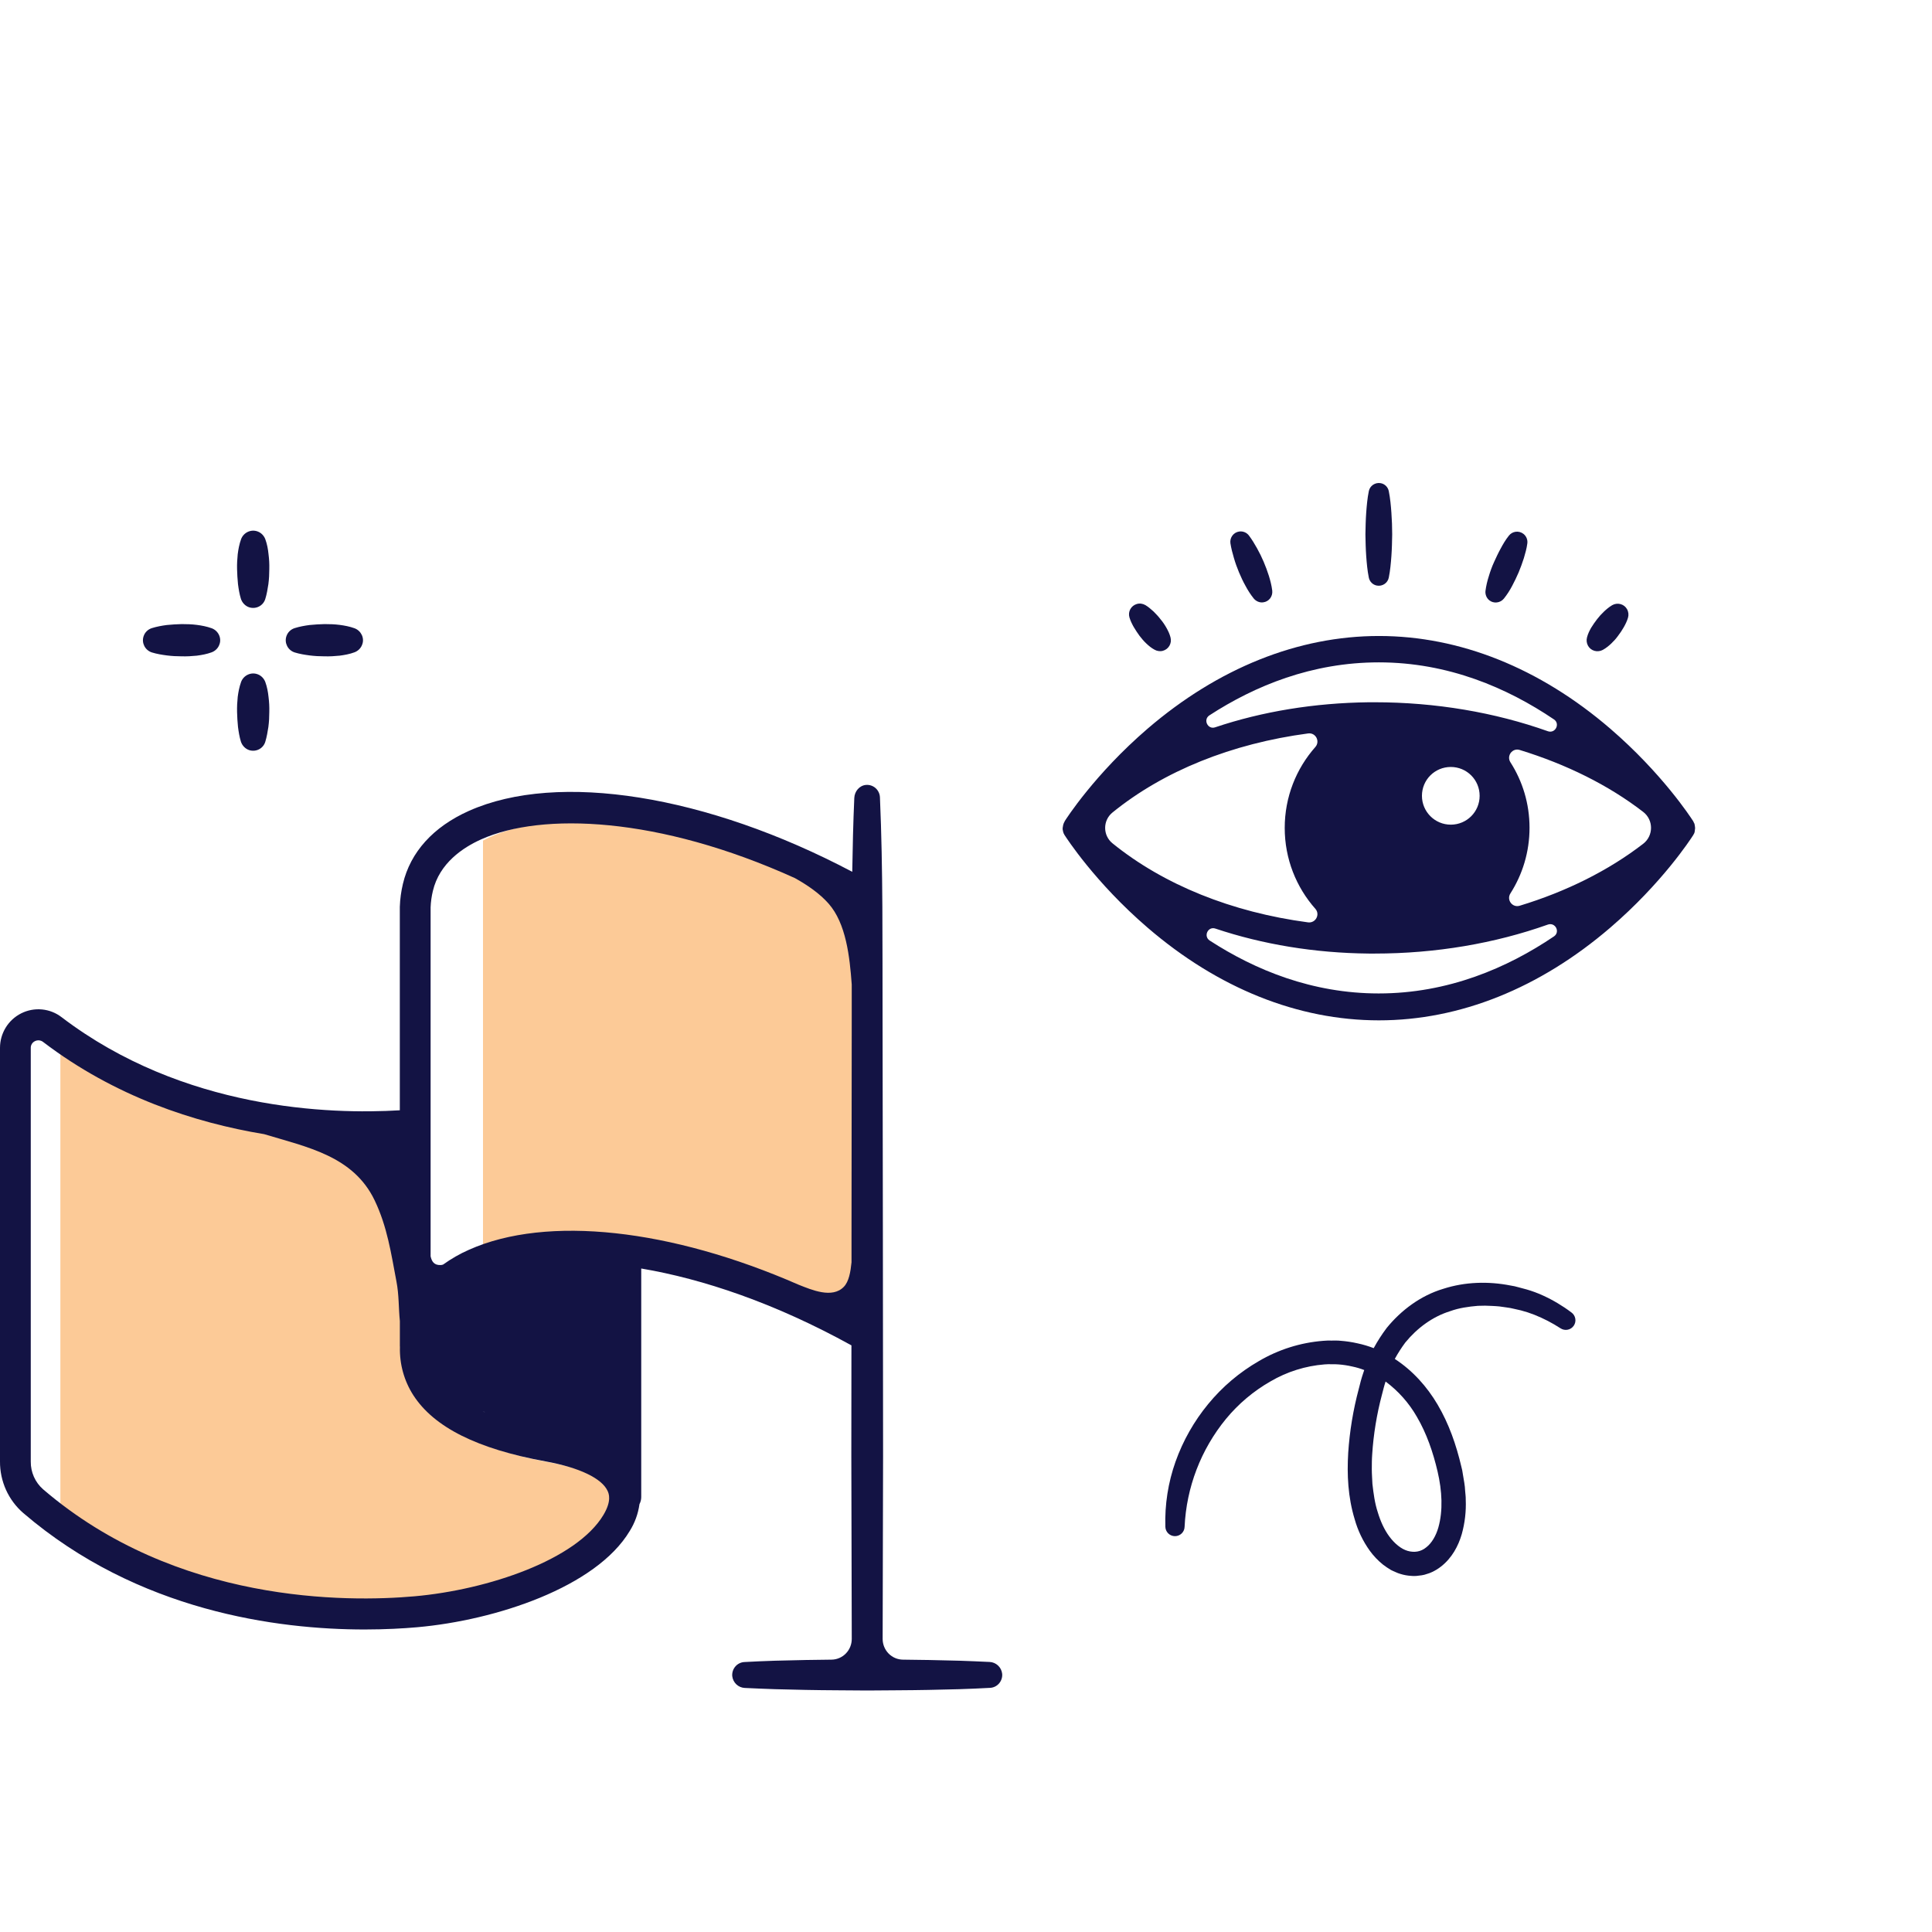 <?xml version="1.0" encoding="UTF-8"?> <svg xmlns="http://www.w3.org/2000/svg" width="160" height="160" viewBox="0 0 160 160" fill="none"> <path d="M29.361 52.03C28.942 51.879 28.533 51.804 28.124 51.75C27.704 51.696 27.295 51.685 26.876 51.685C26.467 51.696 26.047 51.718 25.638 51.761C25.229 51.815 24.809 51.89 24.401 52.019C24.088 52.116 23.82 52.363 23.712 52.708C23.54 53.256 23.841 53.848 24.401 54.031C24.82 54.16 25.229 54.225 25.638 54.279C26.058 54.333 26.467 54.354 26.876 54.354C27.295 54.365 27.704 54.343 28.124 54.3C28.533 54.246 28.953 54.171 29.361 54.02C29.641 53.913 29.889 53.687 29.996 53.375C30.201 52.847 29.91 52.234 29.361 52.03Z" fill="#131344"></path> <path d="M21.969 56.474C21.861 56.194 21.635 55.947 21.334 55.839C20.785 55.635 20.172 55.925 19.967 56.474C19.816 56.894 19.741 57.303 19.687 57.712C19.644 58.131 19.623 58.54 19.633 58.96C19.644 59.369 19.666 59.788 19.709 60.197C19.763 60.606 19.827 61.026 19.956 61.435C20.064 61.747 20.311 62.016 20.645 62.124C21.204 62.296 21.796 61.995 21.969 61.435C22.098 61.015 22.162 60.606 22.227 60.197C22.281 59.778 22.302 59.369 22.302 58.96C22.313 58.54 22.291 58.131 22.238 57.712C22.195 57.303 22.119 56.883 21.969 56.474Z" fill="#131344"></path> <path d="M21.969 44.648C21.861 44.368 21.635 44.12 21.334 44.013C20.785 43.808 20.172 44.099 19.967 44.648C19.816 45.067 19.741 45.476 19.687 45.896C19.644 46.305 19.623 46.724 19.633 47.133C19.644 47.542 19.666 47.962 19.709 48.371C19.763 48.78 19.827 49.2 19.956 49.608C20.064 49.92 20.311 50.19 20.645 50.297C21.204 50.469 21.796 50.168 21.969 49.608C22.098 49.2 22.162 48.78 22.227 48.371C22.281 47.951 22.302 47.542 22.302 47.133C22.313 46.714 22.291 46.305 22.238 45.896C22.195 45.465 22.119 45.056 21.969 44.648Z" fill="#131344"></path> <path d="M17.535 52.03C17.115 51.879 16.706 51.804 16.297 51.75C15.878 51.696 15.469 51.685 15.049 51.685C14.64 51.696 14.221 51.718 13.812 51.761C13.403 51.815 12.983 51.89 12.574 52.019C12.262 52.116 11.993 52.363 11.886 52.708C11.713 53.256 12.015 53.848 12.574 54.031C12.994 54.16 13.403 54.225 13.812 54.279C14.231 54.333 14.64 54.354 15.049 54.354C15.469 54.365 15.878 54.343 16.297 54.3C16.706 54.246 17.126 54.171 17.535 54.02C17.815 53.913 18.062 53.687 18.17 53.375C18.374 52.847 18.084 52.234 17.535 52.03Z" fill="#131344"></path> <path d="M127.761 107.278C127.334 107.084 126.893 106.921 126.442 106.79L125.774 106.611L125.437 106.523L125.093 106.46C123.275 106.103 121.334 106.147 119.508 106.739C117.67 107.291 116.044 108.494 114.842 109.973C114.442 110.503 114.081 111.063 113.764 111.648C113.33 111.48 112.883 111.347 112.428 111.25C111.96 111.143 111.485 111.072 111.007 111.037C110.766 111.007 110.53 111.026 110.288 111.021C110.05 111.013 109.811 111.02 109.574 111.042C107.697 111.19 105.879 111.763 104.256 112.719C102.653 113.641 101.23 114.846 100.057 116.276C98.886 117.697 97.972 119.311 97.353 121.046C96.739 122.776 96.453 124.607 96.51 126.443C96.515 126.65 96.601 126.846 96.749 126.991C96.897 127.135 97.096 127.217 97.303 127.218C97.51 127.218 97.709 127.139 97.859 126.996C98.008 126.852 98.096 126.657 98.103 126.45C98.252 123.176 99.455 120.038 101.534 117.504C102.562 116.257 103.809 115.207 105.212 114.404C106.582 113.6 108.117 113.117 109.7 112.993C109.894 112.978 110.089 112.973 110.284 112.98C110.477 112.976 110.669 112.981 110.862 112.996C111.245 113.025 111.626 113.083 112 113.171C112.334 113.24 112.662 113.337 112.98 113.461L112.895 113.717C112.827 113.94 112.742 114.163 112.692 114.38L112.527 115.025C112.064 116.756 111.771 118.529 111.653 120.318C111.544 122.121 111.631 123.98 112.185 125.804C112.447 126.748 112.874 127.639 113.446 128.434C113.753 128.856 114.114 129.235 114.519 129.563C114.735 129.729 114.961 129.882 115.196 130.021C115.317 130.085 115.454 130.139 115.583 130.198C115.711 130.259 115.845 130.309 115.982 130.348C116.262 130.435 116.553 130.488 116.846 130.506C116.993 130.522 117.142 130.524 117.289 130.513C117.441 130.499 117.588 130.479 117.739 130.459C117.888 130.437 118.034 130.4 118.175 130.347C118.318 130.308 118.457 130.256 118.591 130.192C118.857 130.069 119.108 129.915 119.338 129.734C120.252 129.022 120.769 128.027 121.052 127.069C121.315 126.133 121.428 125.16 121.386 124.189C121.393 123.948 121.354 123.721 121.338 123.485C121.323 123.25 121.309 123.017 121.266 122.789L121.151 122.106L121.095 121.764L121.015 121.431C120.595 119.655 120.002 117.926 119.052 116.316C118.185 114.845 116.994 113.505 115.511 112.541C115.768 112.069 116.059 111.616 116.379 111.185C117.355 109.991 118.626 109.042 120.107 108.581C120.834 108.318 121.614 108.208 122.395 108.143C122.791 108.123 123.187 108.126 123.582 108.152C123.779 108.167 123.978 108.169 124.174 108.193L124.769 108.277L125.073 108.323L125.367 108.387L125.957 108.521C126.339 108.62 126.715 108.743 127.082 108.889C127.832 109.188 128.551 109.56 129.228 110L129.236 110.005C129.41 110.119 129.622 110.161 129.826 110.122C130.031 110.082 130.212 109.964 130.33 109.792C130.448 109.621 130.495 109.41 130.459 109.205C130.424 109 130.31 108.816 130.141 108.694C129.402 108.136 128.604 107.661 127.761 107.278ZM117.338 117.332C118.146 118.704 118.687 120.286 119.057 121.876C119.427 123.466 119.514 125.104 119.118 126.502C118.92 127.194 118.567 127.797 118.111 128.147C117.658 128.52 117.119 128.593 116.572 128.436C116.025 128.28 115.485 127.819 115.062 127.251C114.639 126.683 114.32 125.972 114.098 125.228C113.854 124.489 113.749 123.687 113.658 122.891C113.643 122.484 113.606 122.08 113.607 121.673C113.608 121.266 113.608 120.854 113.639 120.443C113.746 118.779 114.016 117.129 114.443 115.517L114.602 114.904C114.641 114.73 114.7 114.577 114.749 114.413C115.804 115.198 116.686 116.191 117.339 117.332L117.338 117.332Z" fill="#131344"></path> <path d="M88.005 68.66C88.005 68.693 88.005 68.714 88.016 68.747C88.016 68.757 88.016 68.768 88.026 68.779C88.026 68.79 88.026 68.8 88.026 68.811C88.026 68.833 88.037 68.854 88.048 68.876V68.886C88.048 68.908 88.059 68.93 88.069 68.951C88.069 68.962 88.069 68.962 88.069 68.973C88.069 68.983 88.08 68.994 88.08 68.994C88.08 69.005 88.091 69.016 88.091 69.026C88.102 69.048 88.123 69.069 88.134 69.102C88.145 69.123 88.155 69.156 88.177 69.177C88.274 69.328 90.663 73.062 95.043 76.828C100.886 81.854 107.504 84.501 114.197 84.501C120.891 84.501 127.509 81.843 133.352 76.828C137.635 73.148 140.002 69.511 140.207 69.188L140.217 69.177C140.228 69.156 140.239 69.134 140.25 69.112C140.271 69.08 140.282 69.048 140.304 69.016C140.304 69.005 140.304 69.005 140.314 69.005V68.994C140.325 68.962 140.336 68.94 140.336 68.908C140.347 68.876 140.357 68.854 140.357 68.822C140.357 68.811 140.357 68.811 140.357 68.8C140.357 68.79 140.357 68.79 140.357 68.79C140.357 68.757 140.368 68.725 140.368 68.693C140.368 68.66 140.379 68.628 140.379 68.607C140.379 68.596 140.379 68.596 140.379 68.585C140.379 68.574 140.379 68.574 140.379 68.564C140.379 68.531 140.379 68.51 140.368 68.478C140.368 68.445 140.368 68.413 140.357 68.381V68.37C140.357 68.37 140.357 68.359 140.357 68.348C140.347 68.316 140.336 68.295 140.336 68.262C140.325 68.23 140.325 68.198 140.304 68.176V68.165C140.304 68.165 140.304 68.155 140.293 68.155C140.282 68.122 140.26 68.101 140.25 68.069V68.058C140.239 68.036 140.228 68.015 140.217 67.993C140.217 67.993 140.217 67.983 140.207 67.983C140.002 67.66 137.624 64.022 133.352 60.342C127.509 55.317 120.891 52.67 114.197 52.67C107.504 52.67 100.886 55.328 95.043 60.342C90.663 64.109 88.274 67.843 88.177 68.004C88.166 68.026 88.155 68.058 88.145 68.079C88.134 68.101 88.112 68.133 88.102 68.155C88.102 68.165 88.102 68.176 88.091 68.187C88.08 68.219 88.069 68.252 88.059 68.284C88.048 68.305 88.037 68.338 88.037 68.359C88.037 68.37 88.037 68.381 88.037 68.391C88.037 68.402 88.037 68.413 88.026 68.424C88.026 68.445 88.026 68.478 88.016 68.499C88.016 68.521 88.005 68.553 88.005 68.574C88.005 68.585 88.005 68.596 88.005 68.607C88.005 68.618 88.005 68.628 88.005 68.639C87.994 68.617 88.005 68.639 88.005 68.66ZM128.692 77.549C124.84 80.153 119.933 82.273 114.176 82.273C108.677 82.273 103.953 80.336 100.186 77.894C99.638 77.538 100.036 76.688 100.66 76.903C104.555 78.206 108.86 78.927 113.369 78.97C113.53 78.97 113.691 78.97 113.842 78.97C118.9 78.97 123.796 78.13 128.187 76.57C128.811 76.355 129.23 77.183 128.692 77.549ZM117.759 65.906C117.759 64.582 118.824 63.517 120.148 63.517C121.472 63.517 122.537 64.582 122.537 65.906C122.537 67.229 121.472 68.295 120.148 68.295C118.824 68.295 117.759 67.219 117.759 65.906ZM136.085 67.24C136.946 67.907 136.946 69.209 136.085 69.876C133.212 72.093 129.715 73.837 125.851 75.01C125.249 75.192 124.743 74.525 125.087 73.987C126.088 72.416 126.669 70.554 126.669 68.553C126.669 66.551 126.088 64.69 125.087 63.129C124.743 62.591 125.249 61.924 125.851 62.107C129.715 63.291 133.212 65.023 136.085 67.24ZM100.154 59.245C103.931 56.791 108.655 54.854 114.186 54.854C119.944 54.854 124.84 56.974 128.692 59.578C129.23 59.944 128.8 60.773 128.187 60.557C123.796 58.997 118.9 58.158 113.842 58.158C113.681 58.158 113.519 58.158 113.369 58.158C108.849 58.212 104.534 58.922 100.628 60.235C100.025 60.439 99.616 59.6 100.154 59.245ZM92.137 67.283C96.366 63.85 102.005 61.58 108.332 60.74C108.957 60.654 109.344 61.386 108.935 61.859C107.353 63.646 106.395 65.992 106.395 68.564C106.395 71.135 107.353 73.481 108.935 75.268C109.344 75.731 108.957 76.462 108.332 76.387C102.016 75.548 96.377 73.277 92.137 69.844C91.319 69.188 91.319 67.939 92.137 67.283Z" fill="#131344"></path> <path d="M114.025 48.494C114.488 48.581 114.929 48.279 115.015 47.827C115.133 47.235 115.187 46.633 115.23 46.041C115.273 45.449 115.284 44.846 115.295 44.255C115.295 43.663 115.273 43.06 115.23 42.468C115.187 41.876 115.133 41.274 115.015 40.682C114.95 40.348 114.692 40.079 114.348 40.015C113.885 39.929 113.444 40.23 113.358 40.682C113.239 41.274 113.186 41.876 113.143 42.468C113.1 43.06 113.089 43.663 113.078 44.255C113.089 44.846 113.1 45.449 113.143 46.041C113.186 46.633 113.239 47.235 113.358 47.827C113.422 48.161 113.681 48.43 114.025 48.494Z" fill="#131344"></path> <path d="M102.608 47.397C102.769 47.784 102.941 48.15 103.146 48.516C103.339 48.882 103.565 49.237 103.834 49.571C104.017 49.786 104.308 49.926 104.609 49.883C105.083 49.829 105.416 49.398 105.362 48.914C105.309 48.484 105.201 48.075 105.083 47.688C104.953 47.289 104.814 46.902 104.652 46.525C104.491 46.149 104.308 45.772 104.103 45.406C103.899 45.04 103.684 44.685 103.425 44.341C103.242 44.104 102.941 43.975 102.629 44.018C102.156 44.083 101.833 44.524 101.897 44.986C101.962 45.406 102.069 45.815 102.188 46.213C102.306 46.622 102.446 47.01 102.608 47.397Z" fill="#131344"></path> <path d="M94.365 52.648C94.537 52.874 94.72 53.09 94.924 53.283C95.129 53.477 95.355 53.671 95.624 53.81C95.817 53.918 96.065 53.961 96.302 53.897C96.786 53.767 97.066 53.272 96.937 52.788C96.861 52.487 96.732 52.229 96.592 51.981C96.452 51.733 96.291 51.497 96.108 51.282C95.936 51.056 95.742 50.851 95.538 50.647C95.322 50.453 95.107 50.259 94.849 50.109C94.644 49.99 94.386 49.947 94.139 50.023C93.665 50.162 93.396 50.657 93.536 51.131C93.622 51.422 93.751 51.68 93.891 51.927C94.042 52.185 94.203 52.422 94.365 52.648Z" fill="#131344"></path> <path d="M132.739 53.821C133.008 53.67 133.234 53.487 133.438 53.294C133.642 53.1 133.836 52.885 133.998 52.659C134.17 52.433 134.331 52.196 134.471 51.949C134.611 51.701 134.74 51.443 134.826 51.152C134.891 50.926 134.869 50.668 134.74 50.442C134.493 50.012 133.944 49.872 133.513 50.119C133.255 50.27 133.029 50.464 132.825 50.657C132.62 50.851 132.426 51.066 132.254 51.292C132.082 51.518 131.921 51.744 131.77 51.992C131.63 52.239 131.501 52.497 131.426 52.799C131.372 53.014 131.393 53.261 131.512 53.477C131.749 53.907 132.297 54.058 132.739 53.821Z" fill="#131344"></path> <path d="M124.539 49.581C124.808 49.248 125.034 48.893 125.227 48.527C125.421 48.161 125.604 47.784 125.765 47.408C125.927 47.02 126.067 46.633 126.196 46.235C126.314 45.836 126.433 45.428 126.486 45.008C126.529 44.717 126.411 44.405 126.164 44.212C125.787 43.921 125.249 43.986 124.958 44.362C124.689 44.696 124.474 45.062 124.28 45.428C124.076 45.793 123.904 46.17 123.732 46.547C123.559 46.923 123.419 47.311 123.301 47.709C123.172 48.107 123.075 48.516 123.021 48.936C122.989 49.215 123.097 49.517 123.333 49.711C123.688 50.001 124.237 49.947 124.539 49.581Z" fill="#131344"></path> <path d="M45.539 121.112C39.9 120.08 36.338 118.301 34.648 115.676C33.899 114.504 33.521 113.127 33.564 111.731L33.555 109.56C33.513 109.165 33.495 108.769 33.474 108.34C33.456 107.635 33.388 106.933 33.272 106.238C33.214 105.934 33.158 105.632 33.102 105.333C32.724 103.288 32.367 101.355 31.435 99.402C29.808 96.002 26.473 95.032 23.246 94.094C22.86 93.984 22.473 93.873 22.063 93.747C15.758 92.701 10.129 90.508 5.328 87.228L5 87V125.059L5.085 125.123C13.625 131.632 23.571 133 30.418 133C31.84 133 33.245 132.94 34.582 132.82C40.772 132.266 48.225 129.714 50.494 125.908C51.259 124.617 50.956 123.939 50.856 123.716C50.356 122.59 48.417 121.64 45.539 121.112Z" fill="#FCCA97"></path> <path d="M69.082 74.818C68.428 74.053 67.519 73.338 66.29 72.632C54.264 66.978 44.907 67.325 40.552 69.34C40.392 69.415 40.23 69.495 40.058 69.583L40 69.613V104.175L40.143 104.115C46.468 101.496 56.318 102.694 66.503 107.307L66.636 107.362C67.303 107.638 68.18 108 68.979 108C69.482 108 69.954 107.856 70.325 107.457C70.766 106.98 70.904 106.106 70.983 105.303L71 84.479C71 83.566 71 82.656 71 81.74C70.831 79.282 70.528 76.513 69.082 74.818Z" fill="#FCCA97"></path> <path d="M34.545 134.761C41.074 134.182 49.367 131.441 52.153 126.788C52.575 126.114 52.849 125.358 52.958 124.568C53.053 124.387 53.103 124.185 53.104 123.98V105.052C58.223 105.918 64.18 107.921 70.512 111.418L70.503 120.538L70.539 135.727C70.54 136.18 70.363 136.616 70.047 136.938C69.732 137.26 69.303 137.442 68.854 137.445C68.145 137.451 67.441 137.46 66.729 137.474L64.185 137.533C63.337 137.568 62.488 137.589 61.64 137.643C61.498 137.651 61.359 137.688 61.232 137.751C61.104 137.815 60.991 137.903 60.898 138.012C60.804 138.12 60.734 138.246 60.69 138.383C60.646 138.52 60.629 138.664 60.641 138.807C60.67 139.07 60.792 139.313 60.983 139.494C61.175 139.674 61.424 139.779 61.686 139.789C62.518 139.835 63.352 139.856 64.186 139.891L66.73 139.951C68.427 139.986 70.123 139.982 71.819 140C73.516 139.982 75.212 139.985 76.908 139.951L79.453 139.891C80.301 139.856 81.15 139.835 81.997 139.781C82.139 139.773 82.278 139.736 82.406 139.673C82.533 139.61 82.647 139.521 82.74 139.413C82.833 139.304 82.904 139.178 82.948 139.042C82.992 138.905 83.008 138.761 82.996 138.618C82.967 138.355 82.846 138.111 82.654 137.931C82.462 137.751 82.213 137.646 81.952 137.636C81.119 137.589 80.285 137.568 79.452 137.533L76.907 137.474C76.198 137.46 75.494 137.451 74.782 137.445C74.334 137.442 73.905 137.26 73.589 136.938C73.273 136.616 73.097 136.18 73.097 135.727L73.133 120.538L73.116 102.366L73.09 84.197C73.073 78.14 73.135 72.082 72.873 66.025C72.866 65.88 72.83 65.738 72.767 65.608C72.705 65.477 72.617 65.361 72.509 65.265C72.401 65.17 72.275 65.098 72.138 65.053C72.002 65.008 71.858 64.991 71.715 65.004C71.171 65.052 70.772 65.537 70.749 66.084C70.659 68.122 70.611 70.161 70.58 72.199C58.556 65.847 46.227 63.856 38.837 67.152C35.884 68.471 33.993 70.558 33.368 73.195C33.218 73.821 33.132 74.461 33.111 75.105C33.111 75.105 33.111 75.105 33.111 75.112V91.949C27.326 92.299 15.187 91.922 5.103 84.241C4.63 83.876 4.065 83.653 3.472 83.598C2.879 83.542 2.283 83.655 1.751 83.924C1.224 84.189 0.78 84.598 0.471 85.104C0.161 85.61 -0.002 86.194 8.31058e-05 86.789V121.042C-0.004 121.851 0.166 122.65 0.498 123.386C0.831 124.121 1.317 124.774 1.925 125.3C11.424 133.451 22.996 134.947 30.205 134.947C31.931 134.945 33.408 134.861 34.545 134.761ZM40.134 116.936L40.143 116.949L39.973 116.875L40.134 116.936ZM39.864 69.505C44.864 67.273 54.512 67.59 65.834 72.722C66.894 73.314 67.888 74.003 68.617 74.829C70.073 76.477 70.369 79.237 70.537 81.531C70.537 82.42 70.537 83.309 70.537 84.198L70.519 102.37V104.538C70.441 105.329 70.302 106.135 69.885 106.565C68.928 107.564 67.215 106.821 66.13 106.392C55.587 101.777 45.318 100.609 38.841 103.499C38.087 103.831 37.369 104.242 36.698 104.724C36.639 104.746 36.577 104.76 36.514 104.765C35.944 104.796 35.754 104.462 35.661 104.041V75.189C35.661 75.189 35.661 75.189 35.661 75.182V75.143C35.678 74.687 35.741 74.233 35.848 73.789C36.389 71.487 38.332 70.189 39.864 69.505ZM2.548 121.042V86.789C2.544 86.672 2.575 86.556 2.635 86.456C2.696 86.356 2.784 86.276 2.889 86.226C2.998 86.17 3.12 86.147 3.242 86.159C3.364 86.171 3.479 86.218 3.575 86.294C9.529 90.831 16.129 92.975 21.872 93.925C25.441 95.004 29.264 95.733 31.026 99.407C32.074 101.597 32.385 103.777 32.832 106.127C33.049 107.245 33.005 108.345 33.115 109.399V111.477C33.115 111.498 33.115 111.516 33.121 111.537C33.078 112.957 33.465 114.357 34.232 115.549C35.947 118.203 39.533 119.996 45.196 121.029C47.985 121.538 49.856 122.433 50.325 123.486C50.413 123.683 50.679 124.279 49.975 125.458C47.757 129.17 40.423 131.659 34.323 132.199C28.755 132.693 14.613 132.815 3.572 123.34C3.246 123.055 2.986 122.702 2.809 122.305C2.632 121.908 2.543 121.477 2.548 121.042Z" fill="#131344"></path> </svg> 